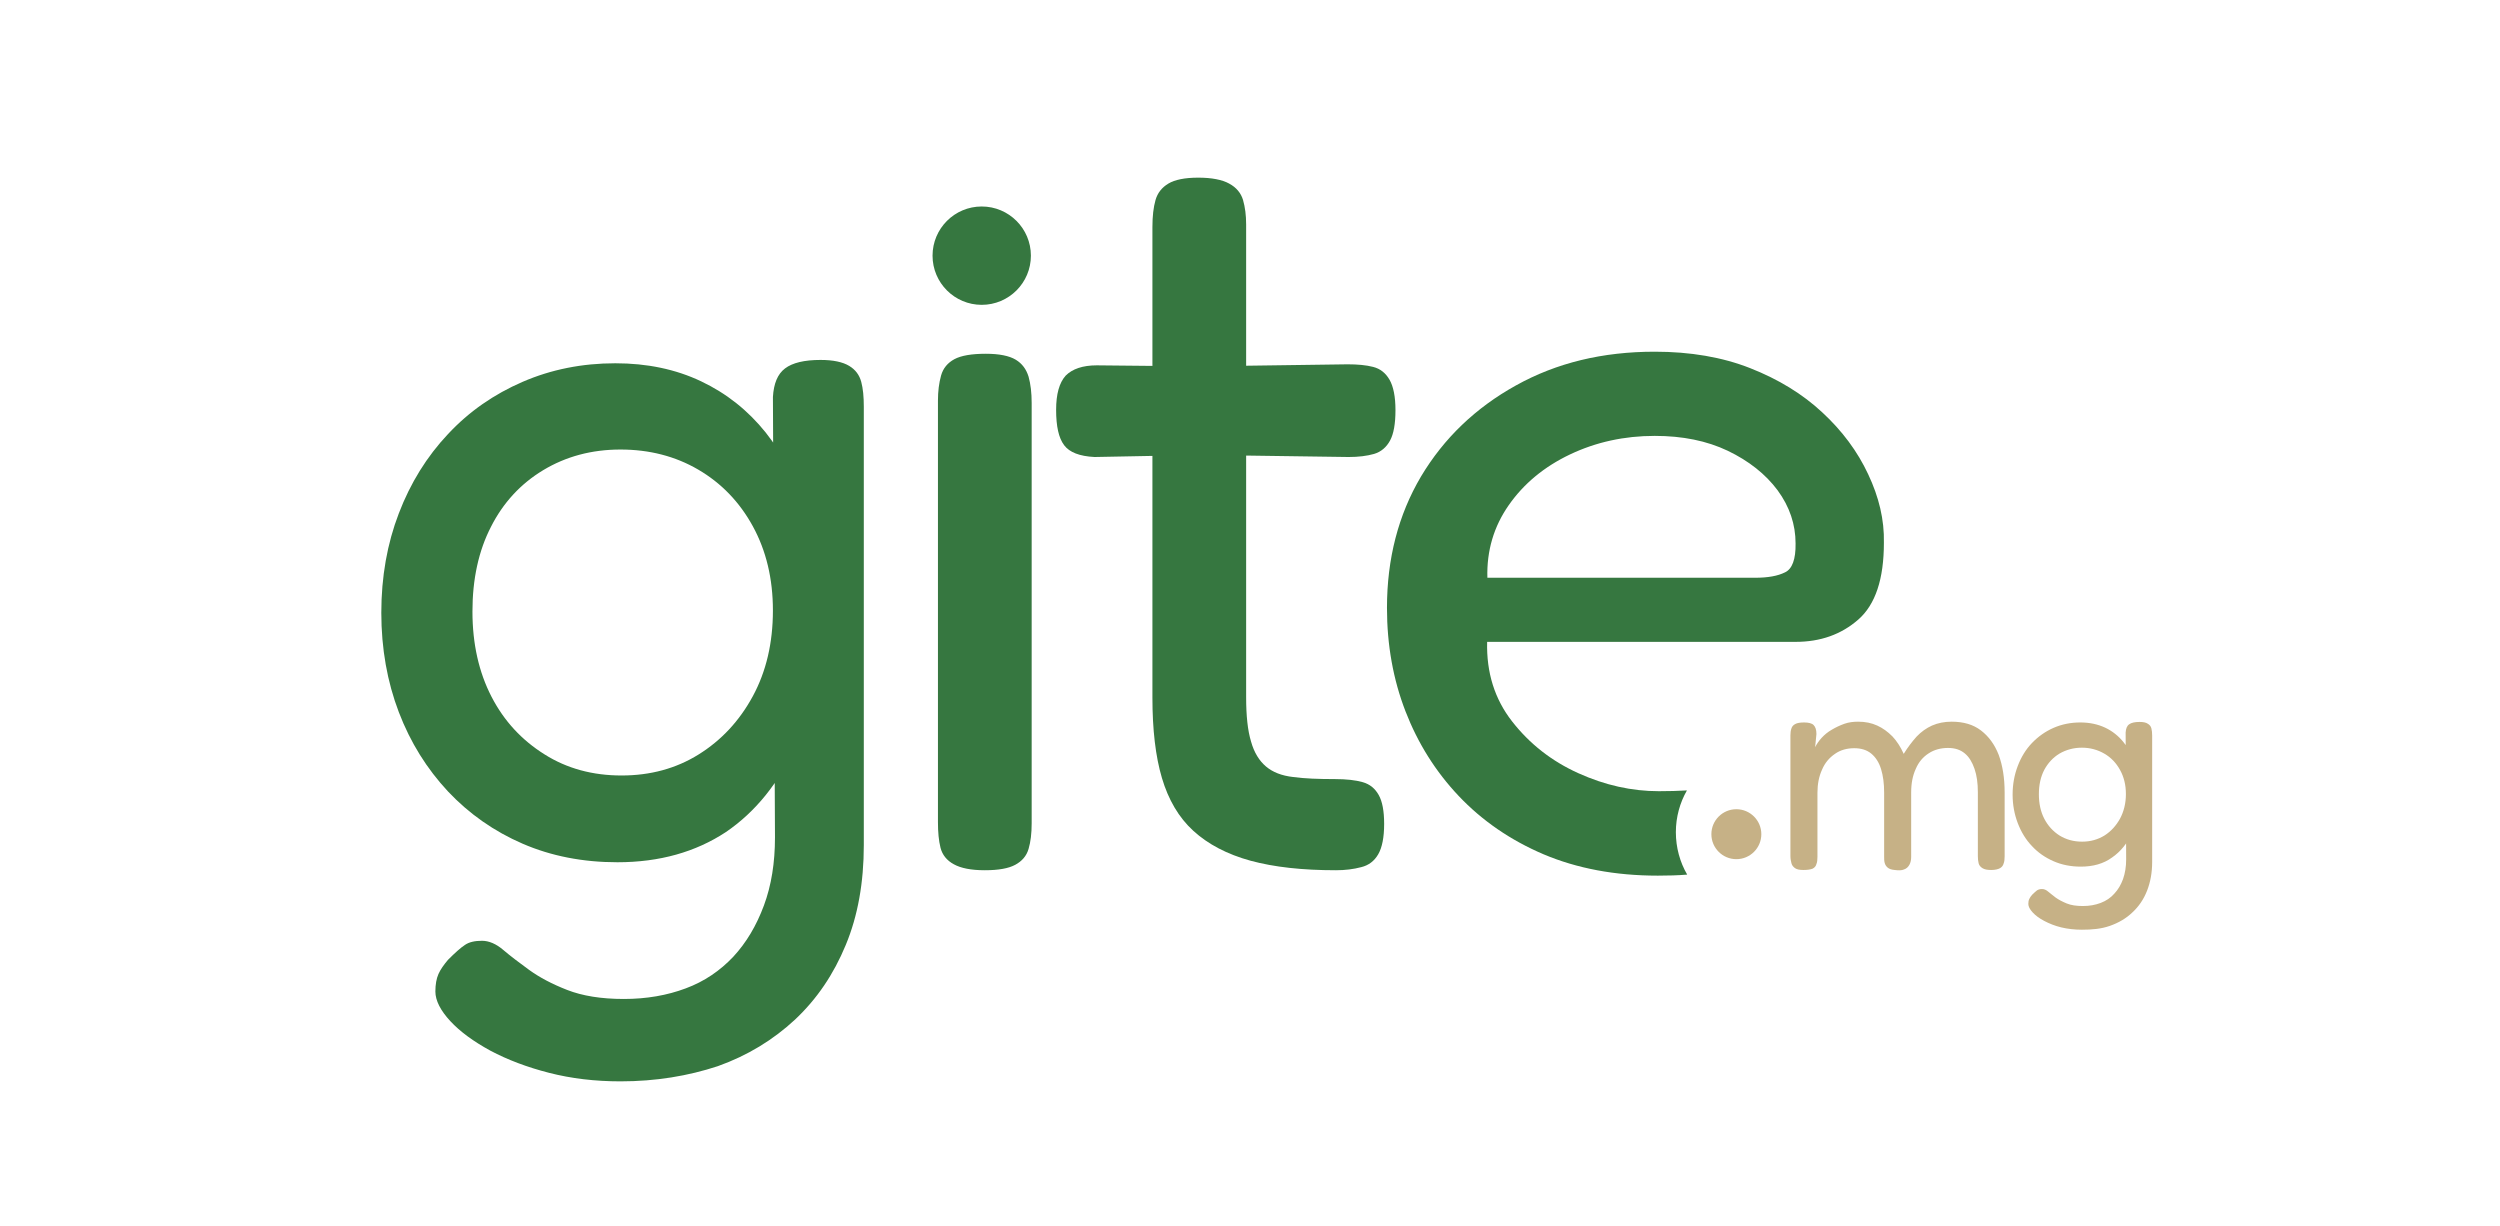 <?xml version="1.0" encoding="utf-8"?>
<!-- Generator: Adobe Illustrator 23.0.6, SVG Export Plug-In . SVG Version: 6.00 Build 0)  -->
<svg version="1.1" id="Calque_1" xmlns="http://www.w3.org/2000/svg" xmlns:xlink="http://www.w3.org/1999/xlink" x="0px" y="0px"
	 width="971px" height="476px" viewBox="0 0 971 476" style="enable-background:new 0 0 971 476;" xml:space="preserve">
<style type="text/css">
	.st0{fill:#0A1611;}
	.st1{fill:#153327;}
	.st2{fill:#EDC82E;}
	.st3{fill:#FFFFFF;}
	.st4{fill:#367740;}
	.st5{fill:#C6B186;}
	.st6{fill:#A5BE00;}
	.st7{fill:#DDDDDD;}
	.st8{fill:#CECECE;}
	.st9{fill:#235E2A;}
	.st10{fill:#C9C9C9;}
</style>
<g>
	<path class="st4" d="M382.5,338c-5.3,0-9.3-0.8-12-2.3c-2.8-1.5-4.5-3.7-5.2-6.4c-0.7-2.8-1-6.1-1-9.9V155.6c0-3.6,0.4-6.8,1.2-9.7
		c0.8-2.9,2.6-5,5.2-6.4c2.6-1.4,6.7-2.1,12.2-2.1c5.2,0,9.1,0.8,11.6,2.3c2.5,1.5,4.1,3.7,5,6.6c0.8,2.9,1.2,6.3,1.2,10.2v163.3
		c0,3.9-0.4,7.2-1.2,9.9c-0.8,2.8-2.6,4.8-5.2,6.2C391.7,337.3,387.8,338,382.5,338z"/>
	<path class="st4" d="M426,141.9l39.8,0.4l57.6-0.8c3.9,0,7.2,0.3,9.9,1c2.8,0.7,4.9,2.4,6.4,5c1.5,2.6,2.3,6.6,2.3,11.8
		c0,5.3-0.7,9.2-2.1,11.8c-1.4,2.6-3.5,4.4-6.2,5.2c-2.8,0.8-6.1,1.2-9.9,1.2l-56.8-0.8l-41.9,0.8c-5.8-0.3-9.7-1.8-11.8-4.6
		c-2.1-2.8-3.1-7.3-3.1-13.7c0-6.1,1.2-10.5,3.7-13.3C416.5,143.3,420.5,141.9,426,141.9z M518.9,338c-13,0-24-1.2-33.2-3.7
		c-9.1-2.5-16.5-6.4-22.2-11.6c-5.7-5.2-9.7-12.1-12.2-20.5c-2.5-8.4-3.7-18.9-3.7-31.3V88.1c0-4.1,0.4-7.6,1.2-10.4
		c0.8-2.8,2.5-4.9,5-6.4c2.5-1.5,6.4-2.3,11.6-2.3c5.2,0,9.3,0.8,12,2.3c2.8,1.5,4.6,3.7,5.4,6.4c0.8,2.8,1.2,5.9,1.2,9.5v183.6
		c0,7.2,0.6,12.9,1.9,17.2c1.2,4.3,3.2,7.5,5.8,9.7c2.6,2.2,6.1,3.6,10.6,4.1c4.4,0.6,9.8,0.8,16.2,0.8c4.4,0,8,0.4,10.8,1.2
		c2.8,0.8,4.8,2.5,6.2,5c1.4,2.5,2.1,6.2,2.1,11.2c0,5.3-0.8,9.2-2.3,11.8c-1.5,2.6-3.7,4.3-6.6,5C525.7,337.6,522.4,338,518.9,338z
		"/>
	<path class="st4" d="M725.6,184.2c-4.1-8.8-10.1-16.9-17.8-24c-7.7-7.2-17.1-12.9-28-17.2c-10.9-4.3-23.3-6.4-37.1-6.4
		c-20.2,0-38.1,4.3-53.9,13.1c-15.7,8.7-28,20.5-36.9,35.4c-8.8,14.9-13.2,31.9-13.2,51c0,14.4,2.4,27.8,7.2,40.2
		c4.8,12.4,11.7,23.4,20.7,32.9c9,9.5,20,17.1,32.9,22.6c13,5.5,27.8,8.3,44.4,8.3c3.9,0,7.7-0.1,11.4-0.4
		c-2.8-4.8-4.4-10.5-4.4-16.5c0-5.9,1.6-11.5,4.3-16.2c-3.4,0.2-7,0.3-10.9,0.3c-10.5,0-20.9-2.3-31.3-7
		c-10.4-4.7-18.9-11.4-25.7-20.1c-6.8-8.7-10-19-9.7-30.9h119.8c9.7,0,17.8-2.9,24.4-8.7c6.6-5.8,9.9-15.7,9.9-29.8
		C731.9,201.9,729.8,193.1,725.6,184.2z M693.3,222.3c-2.8,1.4-6.6,2.1-11.6,2.1h-104c-0.3-10.5,2.5-19.9,8.3-28.2
		c5.8-8.3,13.7-14.9,23.8-19.7c10.1-4.8,21.1-7.2,32.9-7.2c10.8,0,20.2,1.9,28.4,5.8c8.1,3.9,14.6,9,19.3,15.3
		c4.7,6.4,7,13.3,7,20.7C697.5,217.2,696.1,221,693.3,222.3z"/>
</g>
<circle class="st4" cx="381.3" cy="99.3" r="19.1"/>
<circle class="st5" cx="674.4" cy="324" r="9.7"/>
<g>
	<path class="st5" d="M700.5,337.9c-1.5,0-2.6-0.2-3.3-0.7c-0.7-0.5-1.2-1.1-1.4-1.9c-0.2-0.8-0.4-1.7-0.4-2.8v-46.9
		c0-1,0.1-1.9,0.4-2.7c0.2-0.7,0.7-1.3,1.5-1.7c0.7-0.4,1.9-0.6,3.4-0.6c1.7,0,3,0.3,3.7,1c0.7,0.7,1.1,1.8,1.1,3.5l-0.5,5.1
		c0.6-1.2,1.4-2.4,2.5-3.6c1.1-1.2,2.4-2.3,4-3.2c1.5-0.9,3.2-1.7,4.9-2.3c1.7-0.6,3.5-0.8,5.3-0.8c2.8,0,5.2,0.5,7.4,1.5
		c2.2,1,4.1,2.4,5.9,4.2c1.7,1.8,3.2,4.1,4.4,6.8c1.6-2.6,3.3-4.8,5-6.7c1.8-1.9,3.8-3.3,6-4.3c2.3-1,4.8-1.5,7.6-1.5
		c4.6,0,8.4,1.1,11.4,3.4c3,2.3,5.3,5.4,6.9,9.5c1.5,4.1,2.3,8.9,2.3,14.6v24.8c0,1.1-0.1,2.1-0.4,2.8c-0.2,0.8-0.7,1.4-1.4,1.8
		c-0.7,0.4-1.9,0.7-3.4,0.7c-1.5,0-2.6-0.2-3.4-0.7c-0.8-0.5-1.3-1.1-1.5-1.9c-0.2-0.8-0.3-1.7-0.3-2.8v-24.8c0-3.5-0.4-6.5-1.3-9.1
		c-0.9-2.6-2.1-4.6-3.8-6c-1.7-1.4-3.8-2.1-6.5-2.1c-2.8,0-5.4,0.7-7.5,2.1c-2.2,1.4-3.9,3.4-5,6c-1.2,2.6-1.8,5.6-1.8,9.2v25
		c0,1.2-0.2,2.2-0.7,3.1c-0.5,0.9-1.2,1.5-2.1,1.8c-0.9,0.4-2.1,0.4-3.6,0.2c-1.2-0.1-2.1-0.4-2.7-0.9c-0.6-0.5-1-1.1-1.2-1.9
		c-0.2-0.7-0.2-1.6-0.2-2.5v-24.8c0-3.5-0.4-6.5-1.2-9.1c-0.8-2.6-2.1-4.6-3.8-6c-1.7-1.4-3.9-2.1-6.6-2.1c-2.8,0-5.4,0.7-7.5,2.2
		c-2.2,1.5-3.9,3.5-5,6.1c-1.2,2.6-1.8,5.6-1.8,9v24.9c0,1.1-0.1,2.1-0.4,2.8c-0.2,0.8-0.7,1.4-1.5,1.8
		C703.2,337.7,702.1,337.9,700.5,337.9z"/>
	<path class="st5" d="M808.2,336.6c-3.9,0-7.4-0.7-10.6-2.1c-3.2-1.4-6-3.3-8.4-5.9c-2.4-2.5-4.2-5.5-5.5-8.9c-1.3-3.4-2-7.1-2-11.1
		c0-4,0.7-7.7,2-11.1c1.3-3.4,3.1-6.4,5.5-8.9c2.4-2.5,5.2-4.5,8.4-5.9c3.2-1.4,6.7-2.1,10.4-2.1c3.6,0,6.8,0.7,9.6,2
		c2.8,1.3,5.3,3.3,7.2,5.7c2,2.5,3.5,5.4,4.6,8.8c1.1,3.4,1.6,7.2,1.6,11.4c0,5.7-0.9,10.6-2.8,14.8c-1.9,4.2-4.5,7.4-7.8,9.7
		C817,335.5,812.9,336.6,808.2,336.6z M808.6,361.1c-2.8,0-5.5-0.3-8-0.9c-2.5-0.6-4.7-1.5-6.6-2.5c-1.9-1-3.4-2.1-4.5-3.3
		s-1.7-2.3-1.7-3.3c0-0.8,0.1-1.4,0.4-2c0.2-0.5,0.6-1,1.1-1.6c0.8-0.8,1.4-1.3,1.9-1.7c0.5-0.3,1.1-0.5,1.9-0.5
		c0.8,0,1.6,0.3,2.4,1c0.8,0.7,1.8,1.4,2.9,2.3c1.1,0.8,2.6,1.6,4.3,2.3c1.7,0.7,3.8,1,6.3,1s4.8-0.4,6.9-1.2c2.1-0.8,3.9-2,5.3-3.6
		c1.5-1.6,2.6-3.5,3.4-5.7c0.8-2.3,1.2-4.8,1.2-7.6l-0.2-49.3c0.1-1.5,0.5-2.6,1.4-3.2c0.8-0.6,2.2-0.9,4-0.9c1.4,0,2.5,0.2,3.2,0.7
		c0.7,0.4,1.2,1,1.4,1.8c0.2,0.8,0.3,1.7,0.3,2.8v49.1c0,4.2-0.7,7.9-2,11.2c-1.3,3.3-3.2,6.1-5.7,8.4c-2.4,2.3-5.3,4-8.7,5.2
		S812.5,361.1,808.6,361.1z M808.7,326.9c3.2,0,6.1-0.8,8.7-2.4c2.5-1.6,4.5-3.8,6-6.5c1.5-2.8,2.3-6,2.3-9.6c0-3.6-0.8-6.7-2.3-9.4
		c-1.5-2.7-3.5-4.8-6.1-6.3c-2.6-1.5-5.5-2.3-8.7-2.3c-3.2,0-6.1,0.8-8.7,2.3c-2.5,1.5-4.5,3.7-5.9,6.3c-1.4,2.7-2.1,5.8-2.1,9.5
		c0,3.6,0.7,6.8,2.1,9.5c1.4,2.7,3.4,4.9,5.9,6.5C802.5,326.1,805.4,326.9,808.7,326.9z"/>
</g>
<path class="st4" d="M239.8,334.9c-13.4,0-25.7-2.4-36.8-7.2c-11.1-4.8-20.8-11.6-29-20.3c-8.2-8.8-14.6-19-19.1-30.8
	c-4.5-11.8-6.8-24.7-6.8-38.6c0-14,2.3-26.9,6.8-38.6c4.5-11.8,10.9-22.1,19.1-30.8c8.2-8.8,17.9-15.5,29-20.3
	c11.1-4.8,23.1-7.2,36-7.2c12.3,0,23.4,2.3,33.3,7c9.9,4.7,18.2,11.3,25.1,19.9c6.8,8.6,12.1,18.8,15.8,30.6
	c3.7,11.8,5.5,24.9,5.5,39.5c0,19.7-3.2,36.9-9.7,51.4c-6.4,14.5-15.5,25.8-27.1,33.7C270.2,330.9,256.2,334.9,239.8,334.9z
	 M241,420c-9.9,0-19.1-1.1-27.7-3.3c-8.6-2.2-16.2-5.1-22.8-8.6c-6.6-3.6-11.8-7.4-15.6-11.5c-3.8-4.1-5.8-8-5.8-11.5
	c0-2.7,0.4-5,1.2-6.8c0.8-1.8,2.1-3.6,3.7-5.5c2.7-2.7,4.9-4.7,6.6-5.8c1.6-1.1,3.8-1.6,6.6-1.6c2.7,0,5.5,1.2,8.2,3.5
	c2.7,2.3,6.1,4.9,10.1,7.8c4,2.9,8.9,5.5,14.8,7.8c5.9,2.3,13.2,3.5,22,3.5c8.8,0,16.8-1.4,24-4.1c7.3-2.7,13.4-6.9,18.5-12.3
	c5.1-5.5,9-12.1,11.9-19.9c2.9-7.8,4.3-16.6,4.3-26.5l-0.8-171c0.3-5.2,1.8-8.9,4.7-11.1c2.9-2.2,7.5-3.3,13.8-3.3
	c4.9,0,8.6,0.8,11.1,2.3c2.5,1.5,4,3.6,4.7,6.2c0.7,2.6,1,5.8,1,9.7v170.2c0,14.5-2.3,27.5-7,38.8c-4.7,11.4-11.2,21-19.7,29
	c-8.5,7.9-18.5,14-30,18.1C267.3,417.9,254.7,420,241,420z M241.4,301.2c11.2,0,21.2-2.7,30-8.2c8.8-5.5,15.8-13,21-22.6
	c5.2-9.6,7.8-20.7,7.8-33.3c0-12.3-2.6-23.2-7.8-32.7c-5.2-9.5-12.3-16.8-21.2-22c-8.9-5.2-19-7.8-30.2-7.8c-11.2,0-21.2,2.7-30,8
	c-8.8,5.3-15.6,12.7-20.3,22c-4.8,9.3-7.2,20.3-7.2,32.9c0,12.6,2.5,23.6,7.4,33.1c4.9,9.5,11.8,16.9,20.6,22.4
	C220.2,298.5,230.2,301.2,241.4,301.2z"/>
</svg>
